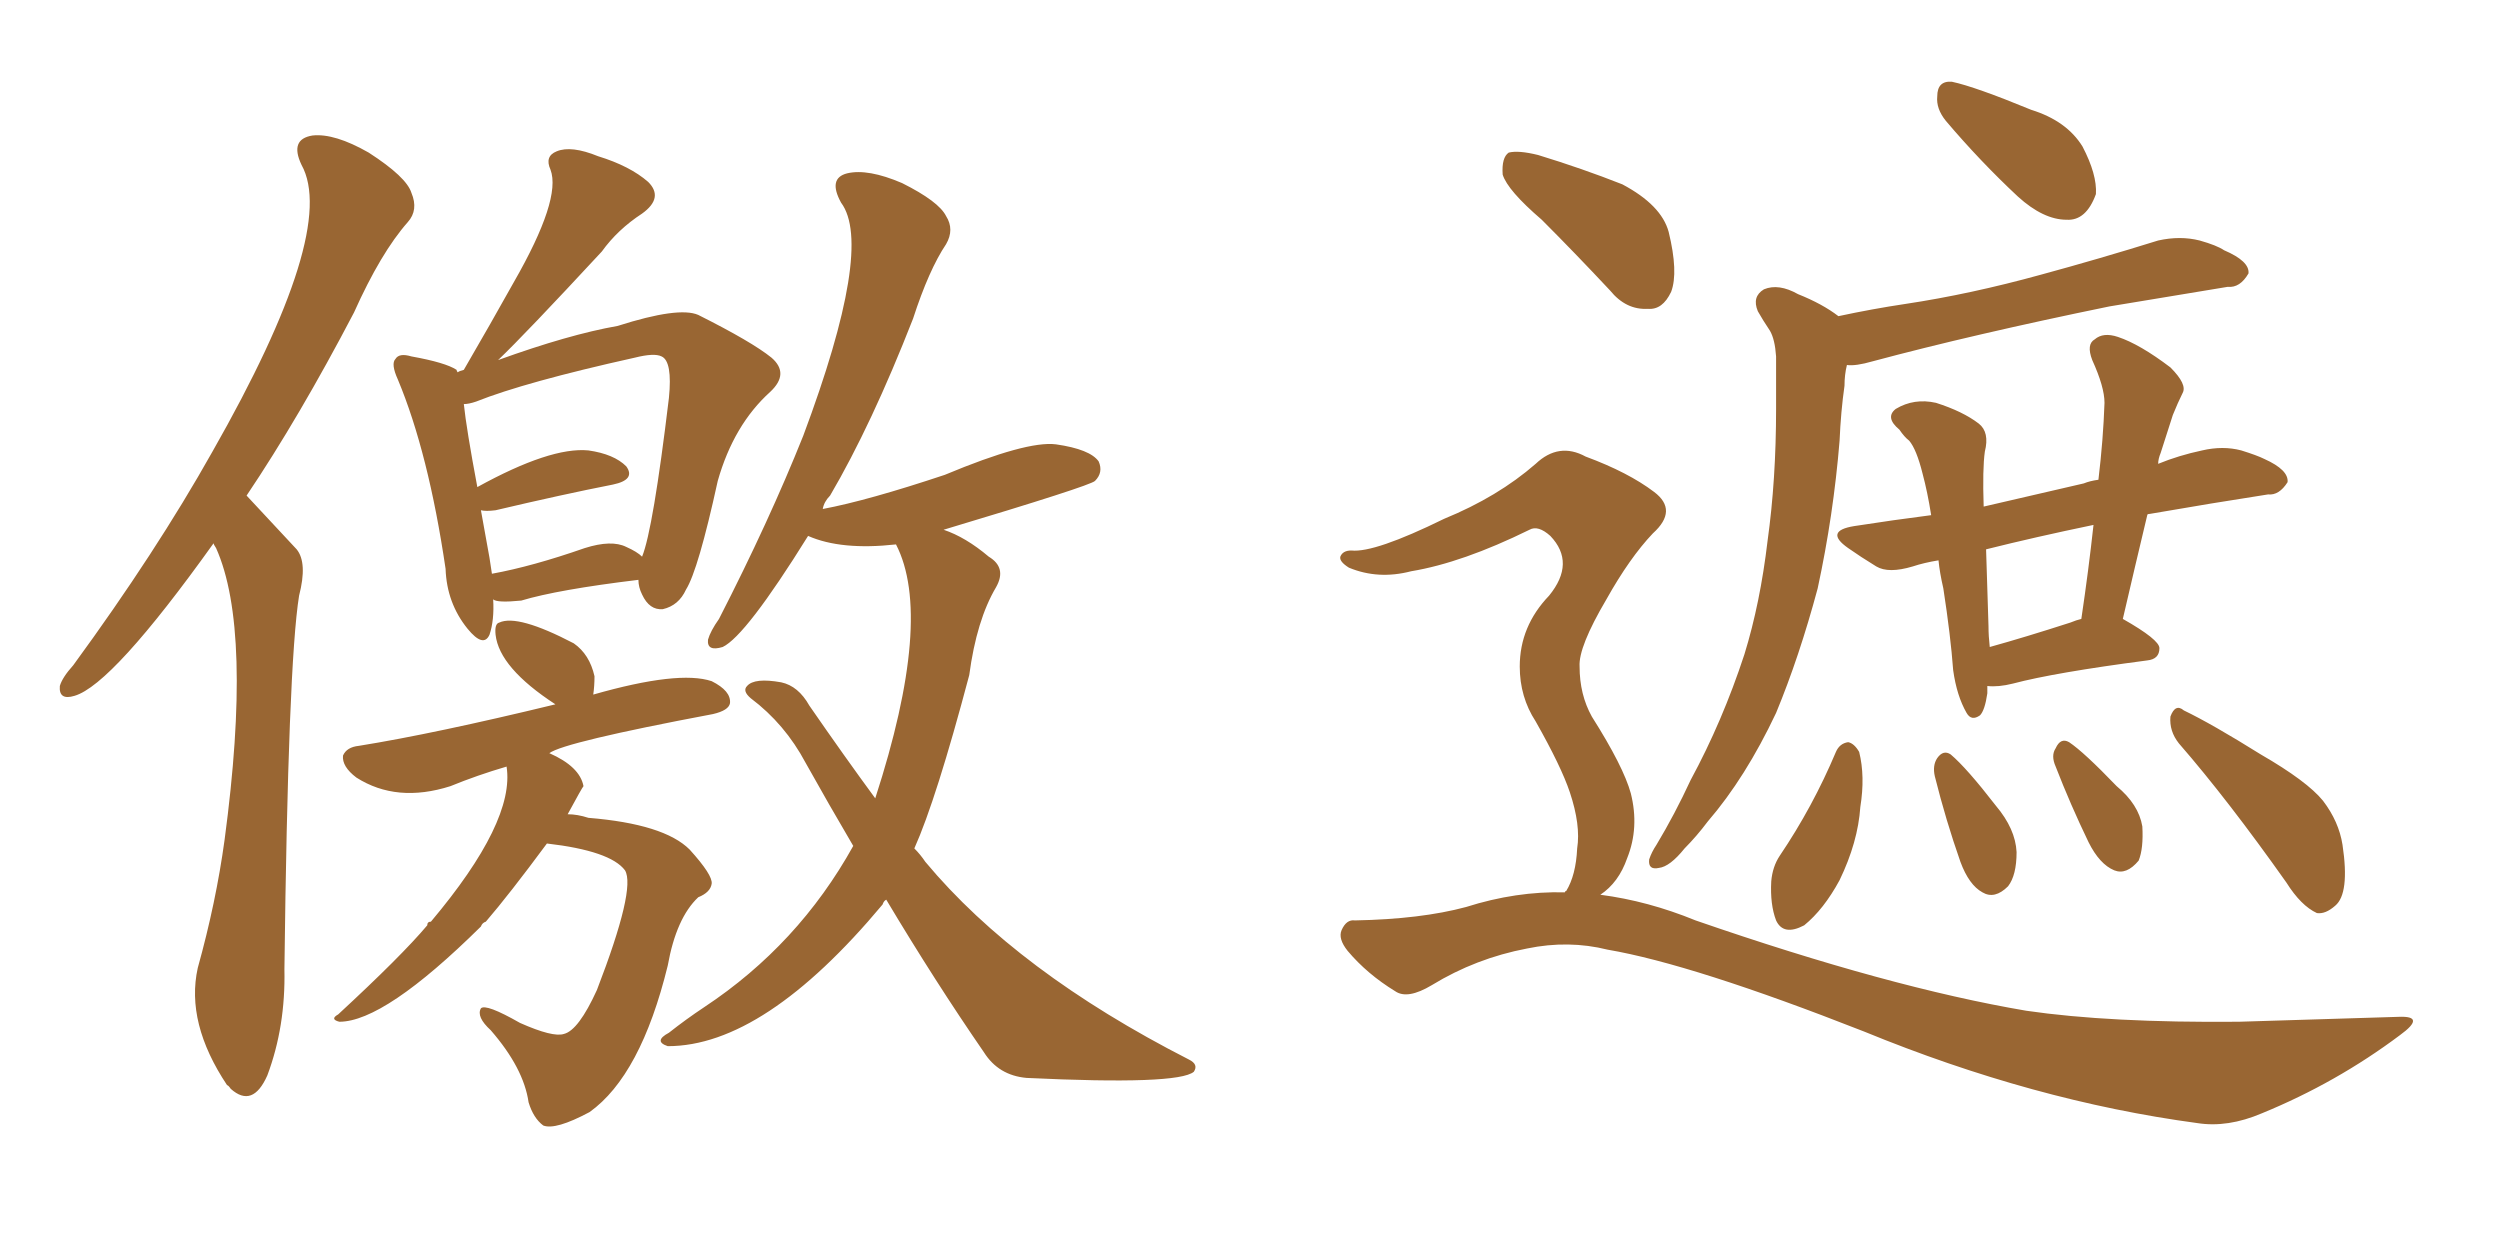 <svg xmlns="http://www.w3.org/2000/svg" xmlns:xlink="http://www.w3.org/1999/xlink" width="300" height="150"><path fill="#996633" padding="10" d="M59.18 71.92L59.18 71.92Q59.33 74.41 58.74 76.17L58.74 76.17Q58.01 77.78 56.10 75.44L56.10 75.44Q53.61 72.36 53.47 68.26L53.47 68.26Q51.42 54.35 47.75 45.56L47.75 45.56Q46.88 43.65 47.46 43.07L47.46 43.07Q47.90 42.33 49.37 42.77L49.37 42.77Q53.47 43.51 54.79 44.38L54.79 44.38Q54.79 44.53 54.93 44.68L54.93 44.68Q55.08 44.53 55.66 44.38L55.66 44.38Q58.89 38.82 61.67 33.84L61.67 33.84Q67.38 23.88 66.06 20.36L66.06 20.36Q65.33 18.75 66.80 18.16L66.80 18.16Q68.55 17.43 71.78 18.75L71.78 18.75Q75.59 19.92 77.78 21.83L77.78 21.83Q79.69 23.73 77.05 25.63L77.05 25.63Q74.12 27.54 72.22 30.18L72.22 30.18Q62.99 40.14 59.77 43.21L59.77 43.21Q68.26 40.14 74.12 39.11L74.12 39.11Q81.45 36.77 83.79 37.79L83.79 37.79Q90.23 41.02 92.58 42.92L92.58 42.92Q94.78 44.82 92.43 47.02L92.43 47.02Q88.04 50.98 86.13 57.71L86.13 57.71Q83.79 68.41 82.32 70.75L82.32 70.75Q81.45 72.66 79.54 73.10L79.54 73.10Q77.93 73.24 77.05 71.34L77.05 71.34Q76.61 70.46 76.61 69.58L76.61 69.58Q66.94 70.75 62.55 72.07L62.55 72.07Q59.62 72.36 59.18 71.92ZM75.15 65.63L75.15 65.63Q76.46 66.21 77.05 66.80L77.05 66.80Q78.37 63.57 80.27 47.75L80.27 47.75Q80.71 43.36 79.39 42.77L79.39 42.77Q78.52 42.33 76.17 42.92L76.17 42.92Q62.99 45.85 57.13 48.19L57.13 48.19Q56.25 48.49 55.66 48.49L55.66 48.49Q55.96 51.42 57.28 58.45L57.28 58.45Q66.06 53.61 70.61 54.05L70.61 54.05Q73.68 54.49 75.15 55.96L75.15 55.96Q76.32 57.57 73.54 58.15L73.54 58.15Q67.53 59.33 59.47 61.23L59.47 61.23Q58.30 61.38 57.71 61.23L57.71 61.23Q58.15 63.72 58.74 66.94L58.74 66.94Q58.89 67.82 59.03 68.85L59.03 68.85Q63.87 67.97 70.17 65.77L70.17 65.77Q73.39 64.75 75.15 65.63ZM65.63 101.22L65.63 101.22Q61.08 107.37 58.30 110.60L58.30 110.60Q57.86 110.74 57.71 111.18L57.71 111.18Q46.14 122.61 40.72 122.61L40.72 122.61Q39.55 122.31 40.58 121.73L40.58 121.73Q48.19 114.70 51.27 111.04L51.27 111.04Q51.27 110.60 51.71 110.60L51.71 110.60Q61.82 98.58 60.79 91.99L60.79 91.99Q57.28 93.02 54.05 94.34L54.05 94.34Q47.61 96.39 42.77 93.31L42.77 93.31Q41.02 91.99 41.16 90.67L41.16 90.67Q41.60 89.65 43.07 89.50L43.07 89.50Q52.15 88.04 66.65 84.52L66.65 84.52Q59.91 80.13 59.47 76.17L59.47 76.17Q59.33 74.85 59.91 74.71L59.91 74.71Q62.11 73.68 68.85 77.20L68.85 77.20Q70.75 78.52 71.34 81.15L71.34 81.15Q71.34 82.32 71.19 83.35L71.19 83.35Q81.45 80.42 85.40 81.74L85.40 81.74Q87.74 82.91 87.60 84.38L87.60 84.38Q87.45 85.25 85.55 85.69L85.55 85.69Q67.68 89.06 65.92 90.38L65.92 90.38Q69.58 91.99 70.02 94.34L70.02 94.34Q69.87 94.48 68.12 97.71L68.12 97.71Q69.29 97.71 70.61 98.14L70.61 98.14Q79.69 98.88 82.76 101.95L82.76 101.95Q85.55 105.03 85.40 106.05L85.40 106.05Q85.25 107.08 83.79 107.67L83.79 107.67Q81.15 110.16 80.13 115.87L80.13 115.87Q76.90 129.05 70.75 133.45L70.75 133.45Q66.65 135.64 65.19 135.06L65.19 135.06Q64.01 134.18 63.43 132.28L63.43 132.28Q62.84 128.17 58.89 123.63L58.89 123.63Q57.13 122.02 57.71 121.00L57.71 121.00Q58.30 120.41 62.40 122.75L62.40 122.75Q66.36 124.51 67.68 124.07L67.68 124.07Q69.43 123.63 71.63 118.80L71.63 118.80Q76.32 106.64 75 104.44L75 104.44Q73.24 102.10 65.63 101.22ZM106.35 107.96L106.35 107.96Q106.05 108.11 105.91 108.54L105.91 108.54Q91.70 125.54 80.13 125.54L80.13 125.54Q78.37 124.95 80.27 123.93L80.27 123.93Q82.32 122.31 84.52 120.85L84.52 120.85Q95.80 113.38 102.39 101.51L102.39 101.51Q99.46 96.53 96.68 91.55L96.68 91.55Q94.19 86.87 90.09 83.79L90.09 83.79Q89.06 82.91 89.65 82.32L89.65 82.32Q90.53 81.30 93.75 81.88L93.75 81.88Q95.80 82.32 97.12 84.67L97.12 84.67Q101.37 90.82 105.03 95.80L105.03 95.80Q112.06 74.12 107.52 65.33L107.52 65.33Q100.93 66.06 96.97 64.31L96.97 64.31Q89.50 76.32 86.72 77.64L86.72 77.64Q84.81 78.22 84.96 76.76L84.96 76.76Q85.25 75.73 86.28 74.27L86.28 74.27Q92.29 62.55 96.39 52.29L96.39 52.29Q104.88 29.59 100.93 24.32L100.93 24.32Q99.32 21.39 101.66 20.80L101.66 20.80Q104.15 20.21 108.25 21.97L108.25 21.97Q112.65 24.17 113.53 25.93L113.53 25.93Q114.55 27.54 113.53 29.30L113.53 29.30Q111.47 32.37 109.57 38.23L109.57 38.23Q104.59 50.98 99.61 59.47L99.61 59.47Q98.88 60.21 98.73 61.08L98.73 61.08Q104.15 60.06 113.38 56.98L113.38 56.98Q123.19 52.88 126.71 53.32L126.71 53.32Q130.81 53.91 131.84 55.37L131.84 55.37Q132.42 56.69 131.40 57.71L131.40 57.71Q130.81 58.30 113.23 63.57L113.23 63.57Q115.87 64.45 118.65 66.80L118.65 66.80Q120.85 68.12 119.53 70.46L119.53 70.46Q117.19 74.41 116.31 81.01L116.31 81.01Q112.35 95.95 109.72 101.81L109.72 101.81Q110.45 102.54 111.04 103.42L111.04 103.42Q122.02 116.60 142.68 127.15L142.68 127.15Q143.85 127.73 143.26 128.61L143.26 128.61Q141.36 130.22 123.19 129.35L123.19 129.35Q119.82 129.05 118.07 126.27L118.07 126.27Q112.21 117.77 106.35 107.96ZM25.63 65.19L25.63 65.19L25.63 65.19Q13.48 82.18 8.94 83.50L8.94 83.50Q7.03 84.08 7.18 82.32L7.18 82.32Q7.47 81.30 8.79 79.83L8.79 79.83Q18.75 66.21 25.49 54.20L25.49 54.20Q40.58 27.69 36.18 19.78L36.18 19.78Q34.72 16.70 37.50 16.26L37.50 16.26Q40.14 15.97 44.24 18.31L44.24 18.31Q48.78 21.24 49.37 23.14L49.37 23.14Q50.24 25.20 48.93 26.66L48.93 26.66Q45.70 30.32 42.48 37.50L42.48 37.50Q35.89 50.10 29.59 59.47L29.59 59.47Q29.88 59.77 35.60 65.92L35.60 65.92Q36.91 67.53 35.89 71.48L35.89 71.48Q34.57 79.69 34.13 116.31L34.13 116.31Q34.28 123.19 32.08 129.05L32.08 129.05Q30.32 133.01 27.69 130.66L27.69 130.66Q27.39 130.22 27.25 130.22L27.25 130.22Q22.27 122.75 23.73 116.16L23.73 116.16Q25.93 108.25 26.95 100.78L26.95 100.78Q30.32 75.59 25.93 65.77L25.93 65.77Q25.63 65.33 25.63 65.19ZM233.50 14.50L233.50 14.50Q232.32 13.04 232.47 11.57L232.47 11.57Q232.47 9.67 234.23 9.81L234.23 9.81Q237.01 10.40 243.75 13.18L243.75 13.18Q248.00 14.50 249.90 17.58L249.90 17.58Q251.66 20.95 251.51 23.29L251.51 23.29Q250.34 26.51 248.00 26.37L248.00 26.37Q245.21 26.37 242.14 23.58L242.14 23.58Q237.60 19.34 233.50 14.50ZM220.61 37.94L220.61 37.94Q224.71 37.06 228.66 36.47L228.66 36.47Q236.43 35.30 244.92 32.96L244.92 32.96Q251.95 31.05 258.98 28.86L258.98 28.86Q261.62 28.27 263.96 28.86L263.96 28.86Q266.02 29.44 266.89 30.03L266.89 30.03Q269.97 31.35 269.82 32.81L269.82 32.81Q268.80 34.57 267.33 34.42L267.33 34.42Q261.04 35.45 253.13 36.77L253.13 36.77Q236.72 40.14 224.71 43.36L224.71 43.36Q222.66 43.95 221.63 43.80L221.63 43.80Q221.34 44.97 221.34 46.29L221.34 46.29Q220.90 49.37 220.75 52.88L220.75 52.88Q220.02 61.82 218.12 70.61L218.12 70.61Q215.92 78.81 213.13 85.55L213.13 85.55Q209.47 93.31 204.93 98.58L204.93 98.58Q203.61 100.34 202.15 101.81L202.15 101.81Q200.39 104.00 199.07 104.15L199.07 104.15Q197.75 104.44 197.90 103.13L197.90 103.13Q198.19 102.25 198.78 101.37L198.78 101.37Q200.98 97.71 202.88 93.60L202.88 93.60Q206.69 86.57 209.33 78.52L209.33 78.52Q211.23 72.36 212.11 64.89L212.11 64.89Q213.13 57.57 213.13 49.07L213.13 49.07Q213.13 45.56 213.13 42.77L213.13 42.77Q212.99 40.72 212.40 39.70L212.40 39.70Q211.52 38.38 210.94 37.35L210.94 37.35Q210.21 35.60 211.67 34.72L211.67 34.72Q213.43 33.98 215.77 35.30L215.77 35.30Q218.70 36.47 220.61 37.94ZM238.48 82.32L238.48 82.32Q238.48 82.62 238.48 83.20L238.48 83.20Q238.18 85.25 237.60 85.84L237.60 85.84Q236.57 86.57 235.99 85.55L235.99 85.55Q234.81 83.50 234.38 80.42L234.38 80.42Q234.08 76.32 233.20 70.61L233.20 70.61Q232.76 68.70 232.62 67.24L232.62 67.24Q230.86 67.53 229.54 67.97L229.54 67.97Q226.61 68.85 225.15 67.97L225.15 67.97Q223.24 66.80 221.78 65.77L221.78 65.77Q218.85 63.72 222.51 63.13L222.51 63.13Q227.20 62.40 231.74 61.82L231.74 61.82Q231.30 59.03 230.71 56.84L230.71 56.84Q229.98 53.91 229.10 52.88L229.10 52.88Q228.52 52.44 227.93 51.56L227.93 51.56Q226.17 50.10 227.49 49.07L227.49 49.07Q229.69 47.75 232.32 48.34L232.32 48.34Q235.55 49.37 237.45 50.83L237.45 50.83Q238.77 51.86 238.18 54.20L238.18 54.20Q237.89 56.25 238.04 60.79L238.04 60.79Q243.75 59.47 250.05 58.01L250.05 58.01Q250.78 57.71 251.81 57.57L251.81 57.57Q252.39 52.73 252.54 48.34L252.54 48.34Q252.54 46.44 251.07 43.21L251.07 43.21Q250.34 41.31 251.37 40.72L251.37 40.72Q252.39 39.84 254.15 40.43L254.15 40.43Q256.79 41.31 260.45 44.09L260.45 44.09Q262.50 46.14 261.91 47.17L261.91 47.17Q261.33 48.34 260.74 49.80L260.74 49.80Q260.16 51.56 259.28 54.35L259.28 54.35Q258.98 55.08 258.98 55.66L258.98 55.66Q261.47 54.64 264.26 54.05L264.26 54.05Q266.75 53.47 268.95 54.05L268.95 54.05Q270.85 54.64 271.73 55.08L271.73 55.08Q274.66 56.40 274.51 57.86L274.51 57.86Q273.49 59.47 272.17 59.33L272.17 59.33Q265.58 60.35 257.96 61.67L257.96 61.67Q257.67 61.67 257.67 61.82L257.67 61.82Q256.20 67.97 254.74 74.27L254.74 74.27Q259.13 76.76 259.13 77.78L259.13 77.78Q259.13 79.10 257.67 79.25L257.67 79.25Q246.53 80.71 241.55 82.03L241.55 82.03Q239.79 82.47 238.48 82.32ZM248.44 74.71L248.44 74.71Q249.17 74.41 249.76 74.27L249.76 74.27Q250.63 68.41 251.22 62.99L251.22 62.99Q244.19 64.45 238.33 65.92L238.33 65.92Q238.48 70.31 238.62 75.15L238.62 75.15Q238.62 76.32 238.77 77.64L238.77 77.64Q243.02 76.46 248.44 74.71ZM220.31 90.23L220.31 90.23Q220.75 89.21 221.78 89.06L221.78 89.06Q222.51 89.21 223.10 90.23L223.10 90.23Q223.83 93.16 223.24 96.83L223.24 96.83Q222.95 101.07 220.75 105.62L220.75 105.62Q218.85 109.13 216.50 111.04L216.50 111.04Q214.01 112.35 213.13 110.45L213.13 110.45Q212.40 108.54 212.55 105.76L212.55 105.76Q212.70 104.00 213.57 102.69L213.57 102.69Q217.53 96.83 220.31 90.23ZM232.18 93.16L232.18 93.16Q231.88 91.85 232.47 90.97L232.47 90.97Q233.20 89.94 234.08 90.53L234.08 90.53Q235.99 92.14 239.50 96.68L239.50 96.68Q241.85 99.46 241.99 102.25L241.99 102.25Q241.99 105.03 240.97 106.35L240.97 106.35Q239.36 107.96 237.89 107.08L237.89 107.08Q236.28 106.20 235.25 103.42L235.25 103.42Q233.50 98.44 232.18 93.16ZM246.68 91.99L246.68 91.99Q246.09 90.67 246.68 89.79L246.68 89.79Q247.27 88.48 248.29 89.06L248.29 89.06Q250.05 90.23 254.00 94.34L254.00 94.34Q256.64 96.53 257.08 99.17L257.08 99.17Q257.23 101.81 256.64 103.27L256.64 103.27Q255.18 105.03 253.71 104.44L253.71 104.44Q251.95 103.71 250.63 101.07L250.63 101.07Q248.44 96.53 246.68 91.99ZM261.47 89.21L261.47 89.21Q260.30 87.74 260.45 85.99L260.45 85.99Q261.04 84.38 262.06 85.25L262.06 85.25Q265.43 86.87 271.29 90.53L271.29 90.53Q276.86 93.75 278.76 96.09L278.76 96.09Q280.66 98.58 281.10 101.37L281.10 101.37Q281.98 107.23 280.22 108.69L280.22 108.69Q279.05 109.72 278.03 109.57L278.03 109.57Q276.12 108.69 274.37 105.91L274.37 105.91Q267.33 95.95 261.47 89.21ZM185.01 26.37L185.01 26.37Q180.91 22.85 180.32 20.95L180.32 20.95Q180.18 18.90 181.05 18.31L181.05 18.31Q182.23 18.02 184.57 18.60L184.57 18.60Q189.84 20.21 194.68 22.12L194.68 22.12Q199.37 24.61 200.24 27.83L200.24 27.83Q201.42 32.67 200.54 35.01L200.54 35.01Q199.51 37.21 197.75 37.06L197.75 37.06Q195.12 37.21 193.21 34.86L193.21 34.86Q188.96 30.32 185.01 26.37ZM187.79 107.08L187.79 107.08L187.79 107.08Q187.79 106.93 187.94 106.93L187.94 106.93Q189.11 105.03 189.26 101.81L189.26 101.81Q189.70 99.02 188.38 95.07L188.38 95.07Q187.35 91.99 184.28 86.57L184.28 86.57Q182.37 83.64 182.37 79.98L182.37 79.98Q182.37 75.15 185.89 71.48L185.89 71.48Q189.11 67.53 186.04 64.31L186.04 64.31Q184.57 62.99 183.54 63.57L183.54 63.57Q175.49 67.53 169.34 68.55L169.34 68.55Q165.38 69.58 161.87 68.12L161.87 68.12Q160.69 67.38 160.84 66.80L160.84 66.80Q161.13 66.06 162.16 66.06L162.16 66.06Q164.94 66.36 173.29 62.26L173.29 62.26Q179.74 59.62 184.28 55.66L184.28 55.66Q187.06 53.03 190.28 54.79L190.28 54.79Q195.41 56.69 198.49 59.03L198.49 59.03Q201.42 61.23 198.34 64.01L198.34 64.01Q195.56 66.94 192.77 71.92L192.77 71.92Q189.40 77.64 189.55 79.98L189.55 79.98Q189.55 83.35 191.02 85.99L191.02 85.99Q194.82 91.99 195.70 95.21L195.70 95.21Q196.73 99.32 195.26 102.98L195.26 102.98Q194.24 105.91 192.04 107.37L192.04 107.37Q197.75 108.11 203.47 110.45L203.47 110.45Q226.76 118.51 243.16 121.29L243.16 121.29Q253.13 122.75 268.65 122.61L268.65 122.61Q283.01 122.17 287.84 122.02L287.84 122.02Q291.21 121.88 287.99 124.22L287.99 124.22Q280.37 129.93 271.44 133.59L271.44 133.59Q267.33 135.35 263.67 134.77L263.67 134.77Q244.04 132.13 223.68 123.78L223.68 123.78Q203.17 115.72 192.92 113.96L192.92 113.96Q188.23 112.79 183.25 113.82L183.25 113.82Q177.10 114.99 171.83 118.21L171.83 118.21Q168.90 119.97 167.43 118.95L167.43 118.95Q164.06 116.89 161.72 114.11L161.72 114.11Q160.55 112.65 160.99 111.62L160.99 111.62Q161.57 110.30 162.60 110.45L162.60 110.45Q170.51 110.30 175.93 108.84L175.93 108.84Q181.93 106.93 187.79 107.08Z"/></svg>